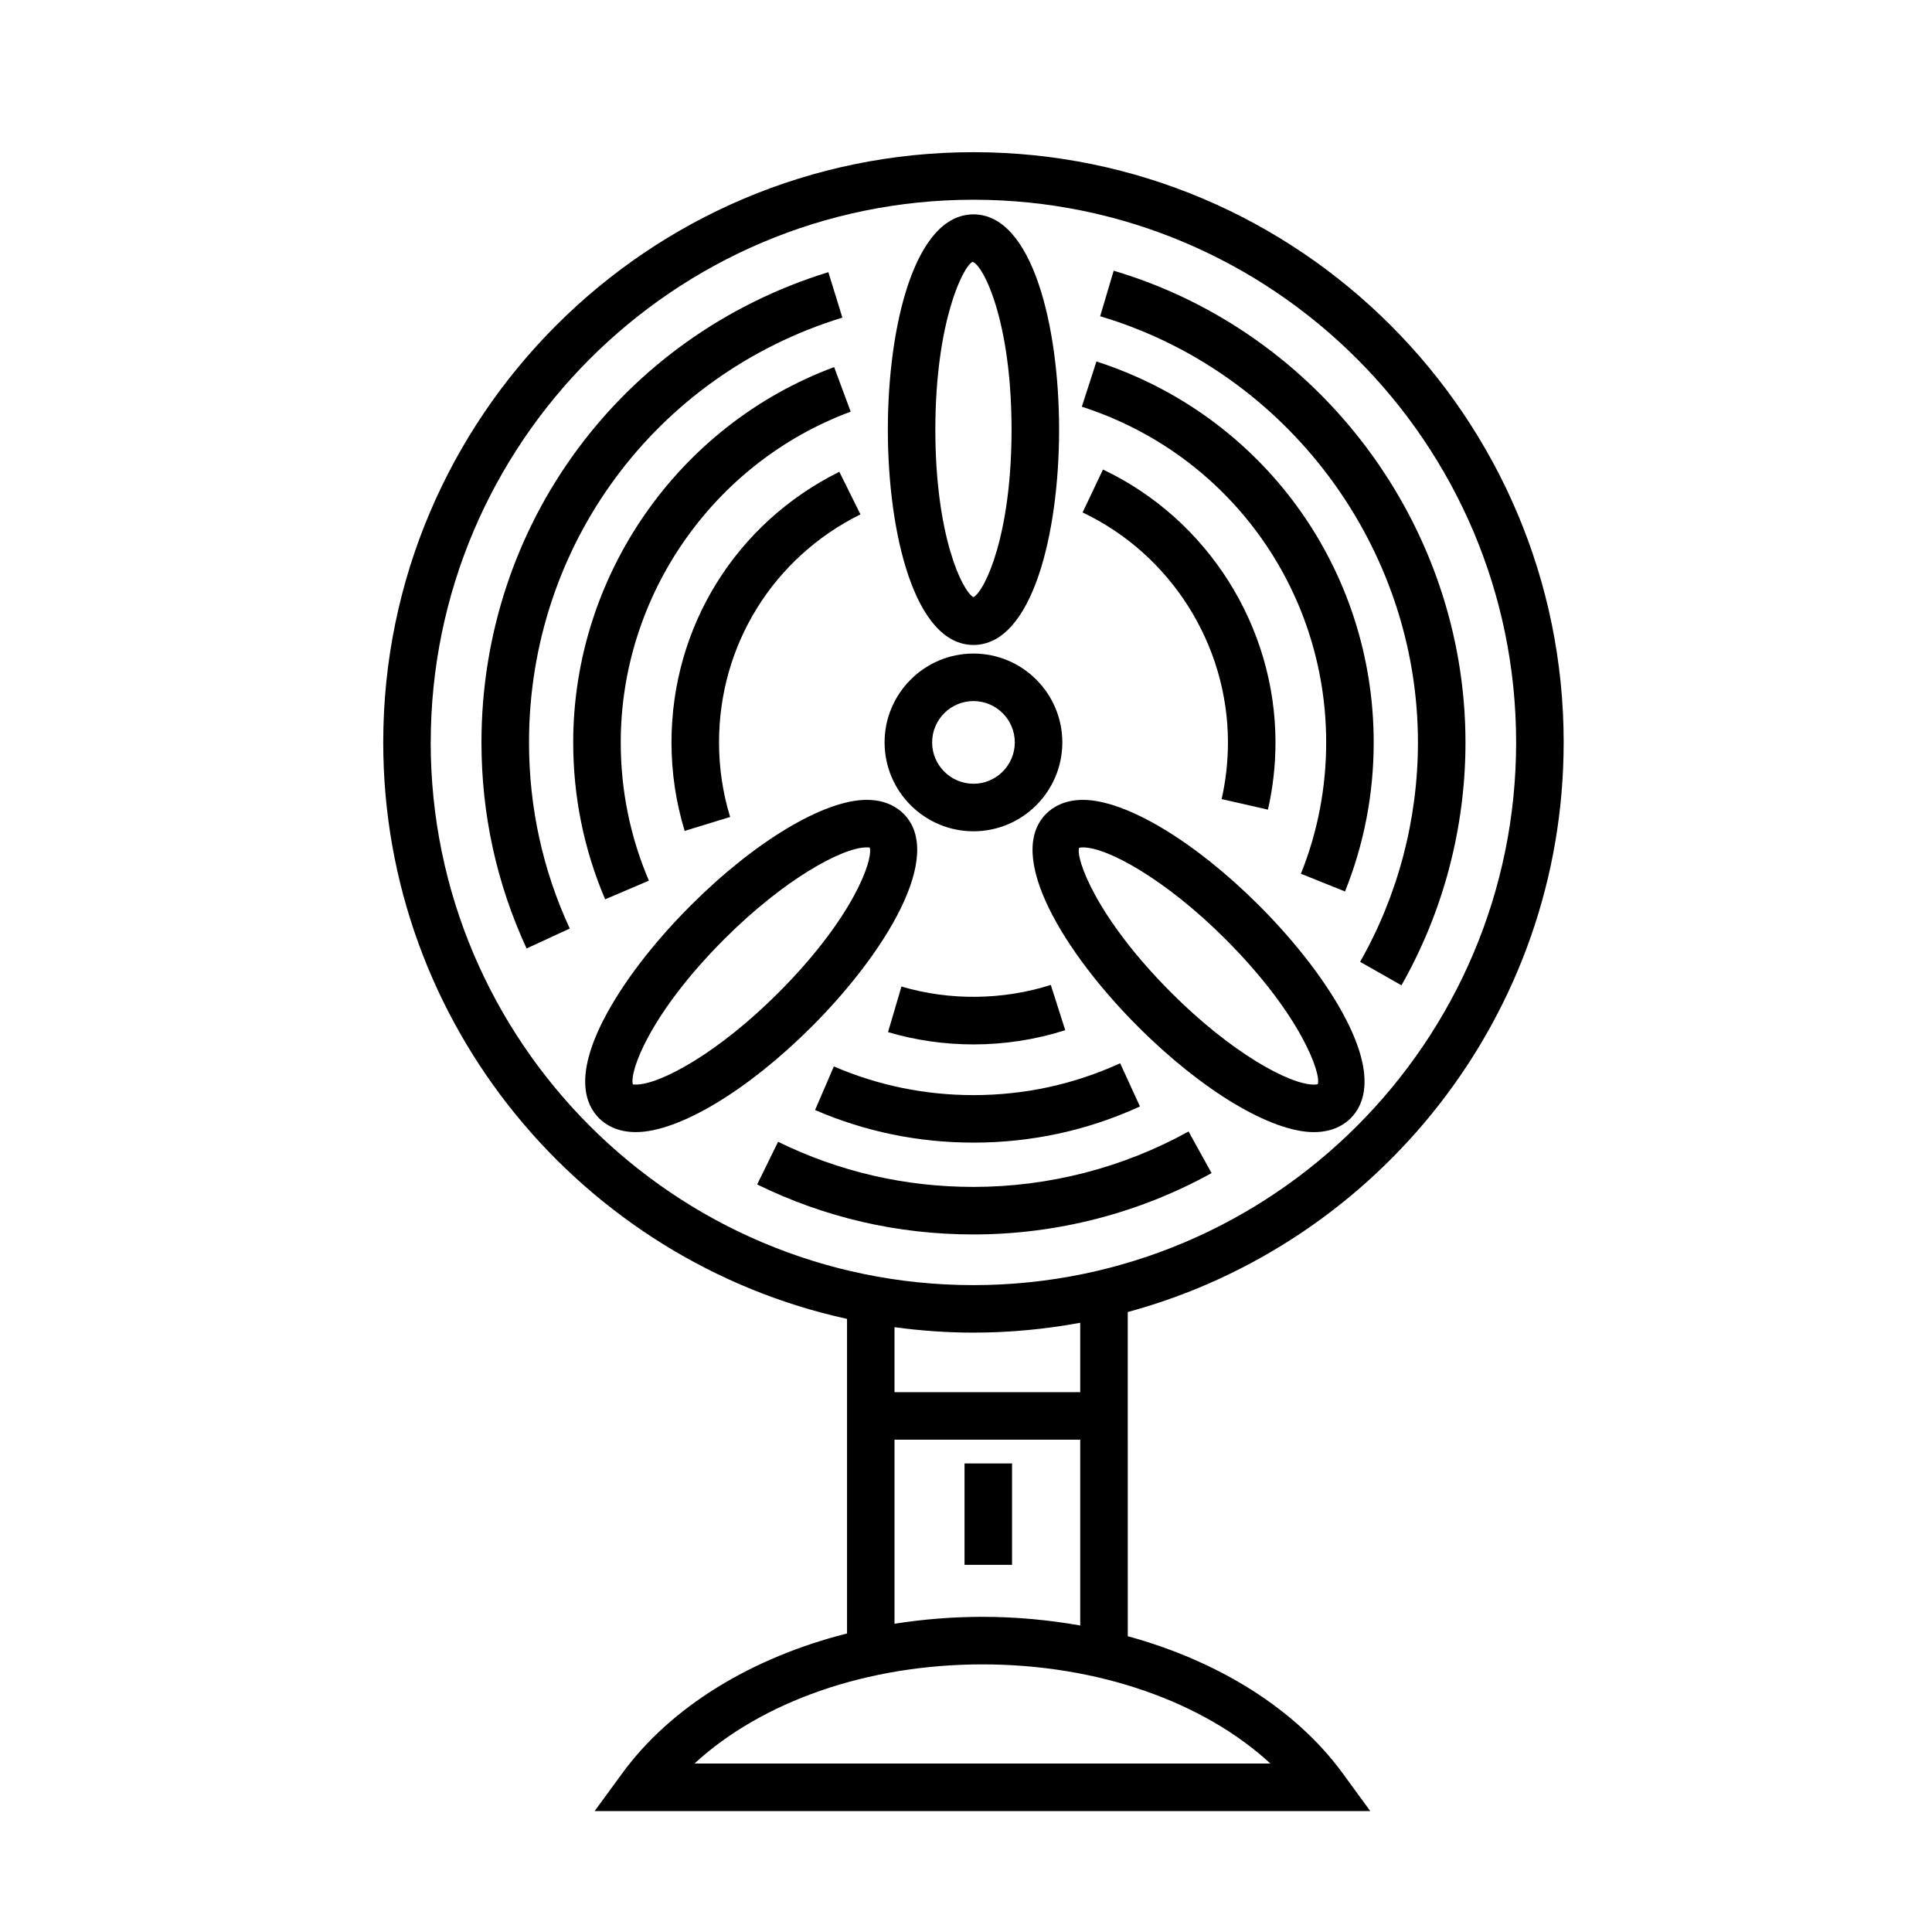 <?xml version="1.0" encoding="UTF-8"?>
<!-- Uploaded to: ICON Repo, www.svgrepo.com, Generator: ICON Repo Mixer Tools -->
<svg fill="#000000" width="800px" height="800px" version="1.1" viewBox="144 144 512 512" xmlns="http://www.w3.org/2000/svg">
 <g>
  <path d="m558.39 340.75c0-86.246-70.172-156.42-156.42-156.42-86.246 0-156.41 70.172-156.41 156.42 0 74.738 52.715 137.38 122.91 152.77v83.367c-25.258 6.383-46.684 19.41-59.57 37.055l-7.316 10.012h205.55l-7.309-10.012c-12.445-17.027-32.848-29.727-56.957-36.328l-0.004-85.91c66.473-18.023 115.52-78.852 115.52-150.95zm-300.24 0c0-79.305 64.52-143.82 143.82-143.82 79.305 0 143.82 64.52 143.82 143.82-0.004 79.305-64.523 143.82-143.83 143.82-79.305 0-143.82-64.516-143.82-143.82zm69.898 270.6c17.844-16.438 45.805-26.273 76.309-26.273 30.496 0 58.461 9.828 76.309 26.273zm76.301-38.871c-7.949 0-15.742 0.645-23.297 1.832v-48.785h49.219v49.242c-8.367-1.473-17.043-2.289-25.922-2.289zm25.922-59.539h-49.219v-17.219c6.848 0.922 13.82 1.441 20.918 1.441 9.664 0 19.109-0.926 28.301-2.613z"/>
  <path d="m367.23 228.16-3.707-12.035c-54.984 16.949-91.93 67.031-91.93 124.62 0 19.059 4.019 37.43 11.957 54.609l11.438-5.281c-7.16-15.512-10.793-32.109-10.793-49.328-0.008-52.023 33.363-97.266 83.035-112.58z"/>
  <path d="m465.08 454.88-6.102-11.023c-17.34 9.609-37.051 14.688-57 14.688-18.168 0-35.59-4.027-51.777-11.957l-5.547 11.305c17.93 8.785 37.215 13.246 57.32 13.246 22.078 0 43.898-5.625 63.105-16.258z"/>
  <path d="m519.77 340.75c0 20.402-5.301 40.512-15.324 58.145l10.953 6.223c11.098-19.523 16.969-41.781 16.969-64.367 0-57.312-38.336-108.72-93.23-125.01l-3.582 12.07c49.582 14.719 84.215 61.16 84.215 112.94z"/>
  <path d="m315.96 377.38c-4.949-11.594-7.457-23.922-7.457-36.637 0-38.895 24.488-74.121 60.938-87.652l-4.383-11.809c-41.359 15.355-69.152 55.328-69.152 99.461 0 14.426 2.848 28.418 8.465 41.586z"/>
  <path d="m360 438.17c13.273 5.734 27.402 8.637 41.984 8.637 15.387 0 30.23-3.223 44.117-9.582l-5.246-11.453c-12.234 5.602-25.312 8.445-38.875 8.445-12.855 0-25.301-2.559-36.996-7.602z"/>
  <path d="m495.45 340.75c0 12.031-2.254 23.738-6.695 34.805l11.688 4.695c5.043-12.566 7.602-25.852 7.602-39.492 0-46.215-29.527-86.785-73.477-100.96l-3.871 11.984c38.73 12.488 64.754 48.242 64.754 88.973z"/>
  <path d="m372.03 280.31-5.598-11.281c-27.438 13.621-44.48 41.102-44.48 71.719 0 7.984 1.176 15.875 3.492 23.441l12.047-3.684c-1.949-6.375-2.938-13.02-2.938-19.758-0.012-25.801 14.352-48.961 37.477-60.438z"/>
  <path d="m426.3 417.01-3.828-11.996c-12.715 4.055-26.746 4.211-39.578 0.43l-3.559 12.082c7.332 2.16 14.949 3.254 22.645 3.254 8.301 0 16.48-1.27 24.32-3.769z"/>
  <path d="m480.02 358.56c1.324-5.812 1.996-11.809 1.996-17.816 0-30.738-17.945-59.121-45.715-72.316l-5.402 11.375c23.402 11.125 38.52 35.047 38.52 60.945 0 5.066-0.562 10.125-1.676 15.023z"/>
  <path d="m401.98 364.3c12.988 0 23.547-10.566 23.547-23.555 0-12.988-10.566-23.547-23.547-23.547-12.984 0-23.555 10.566-23.555 23.547 0.004 12.988 10.57 23.555 23.555 23.555zm0-34.508c6.039 0 10.953 4.918 10.953 10.953 0 6.039-4.918 10.957-10.953 10.957-6.039 0-10.957-4.918-10.957-10.957 0-6.039 4.918-10.953 10.957-10.953z"/>
  <path d="m399.61 531.83h12.594v26.867h-12.594z"/>
  <path d="m401.98 314.92c15.594 0 22.691-29.578 22.691-57.055 0-27.477-7.098-57.055-22.691-57.055s-22.691 29.578-22.691 57.055c0 27.48 7.102 57.055 22.691 57.055zm-0.219-101.54c2.938 1.09 10.312 15.926 10.312 44.492 0 27.879-7.031 42.684-10.098 44.391-3.066-1.707-10.098-16.504-10.098-44.391 0.008-28.574 7.387-43.41 9.883-44.492z"/>
  <path d="m383.45 359.65c-1.676-1.676-4.731-3.68-9.75-3.68-11.336 0-29.645 10.984-46.645 27.98-10.039 10.039-18.258 20.824-23.141 30.359-7.609 14.867-4.832 22.363-1.16 26.031 1.676 1.676 4.731 3.68 9.75 3.68 11.336 0 29.645-10.984 46.637-27.98 19.441-19.43 35.332-45.367 24.309-56.391zm-70.941 71.773c-0.328 0-0.562-0.023-0.699-0.023-0.035 0-0.066 0-0.086 0.004-0.996-3.324 4.481-18.785 24.242-38.551 15.781-15.773 31.223-24.289 37.734-24.289 0.414 0 0.672 0.039 0.781 0.02 0.992 3.332-4.481 18.785-24.242 38.551-15.773 15.781-31.211 24.289-37.73 24.289z"/>
  <path d="m477.65 383.95c-17.004-17-35.312-27.977-46.645-27.977-5.019 0-8.07 2-9.758 3.684-11.02 11.027 4.883 36.965 24.309 56.387 16.992 17 35.297 27.98 46.637 27.98 5.019 0 8.07-2 9.75-3.68 3.672-3.668 6.449-11.16-1.152-26.031-4.883-9.535-13.102-20.316-23.141-30.363zm15.566 47.359c-0.004 0-0.281 0.121-1.02 0.121-6.519 0-21.957-8.508-37.73-24.289-20.207-20.199-25.477-35.91-24.48-38.445 0.004 0 0.281-0.125 1.023-0.125 6.516 0 21.949 8.516 37.734 24.289 20.199 20.207 25.469 35.91 24.473 38.449z"/>
 </g>
</svg>